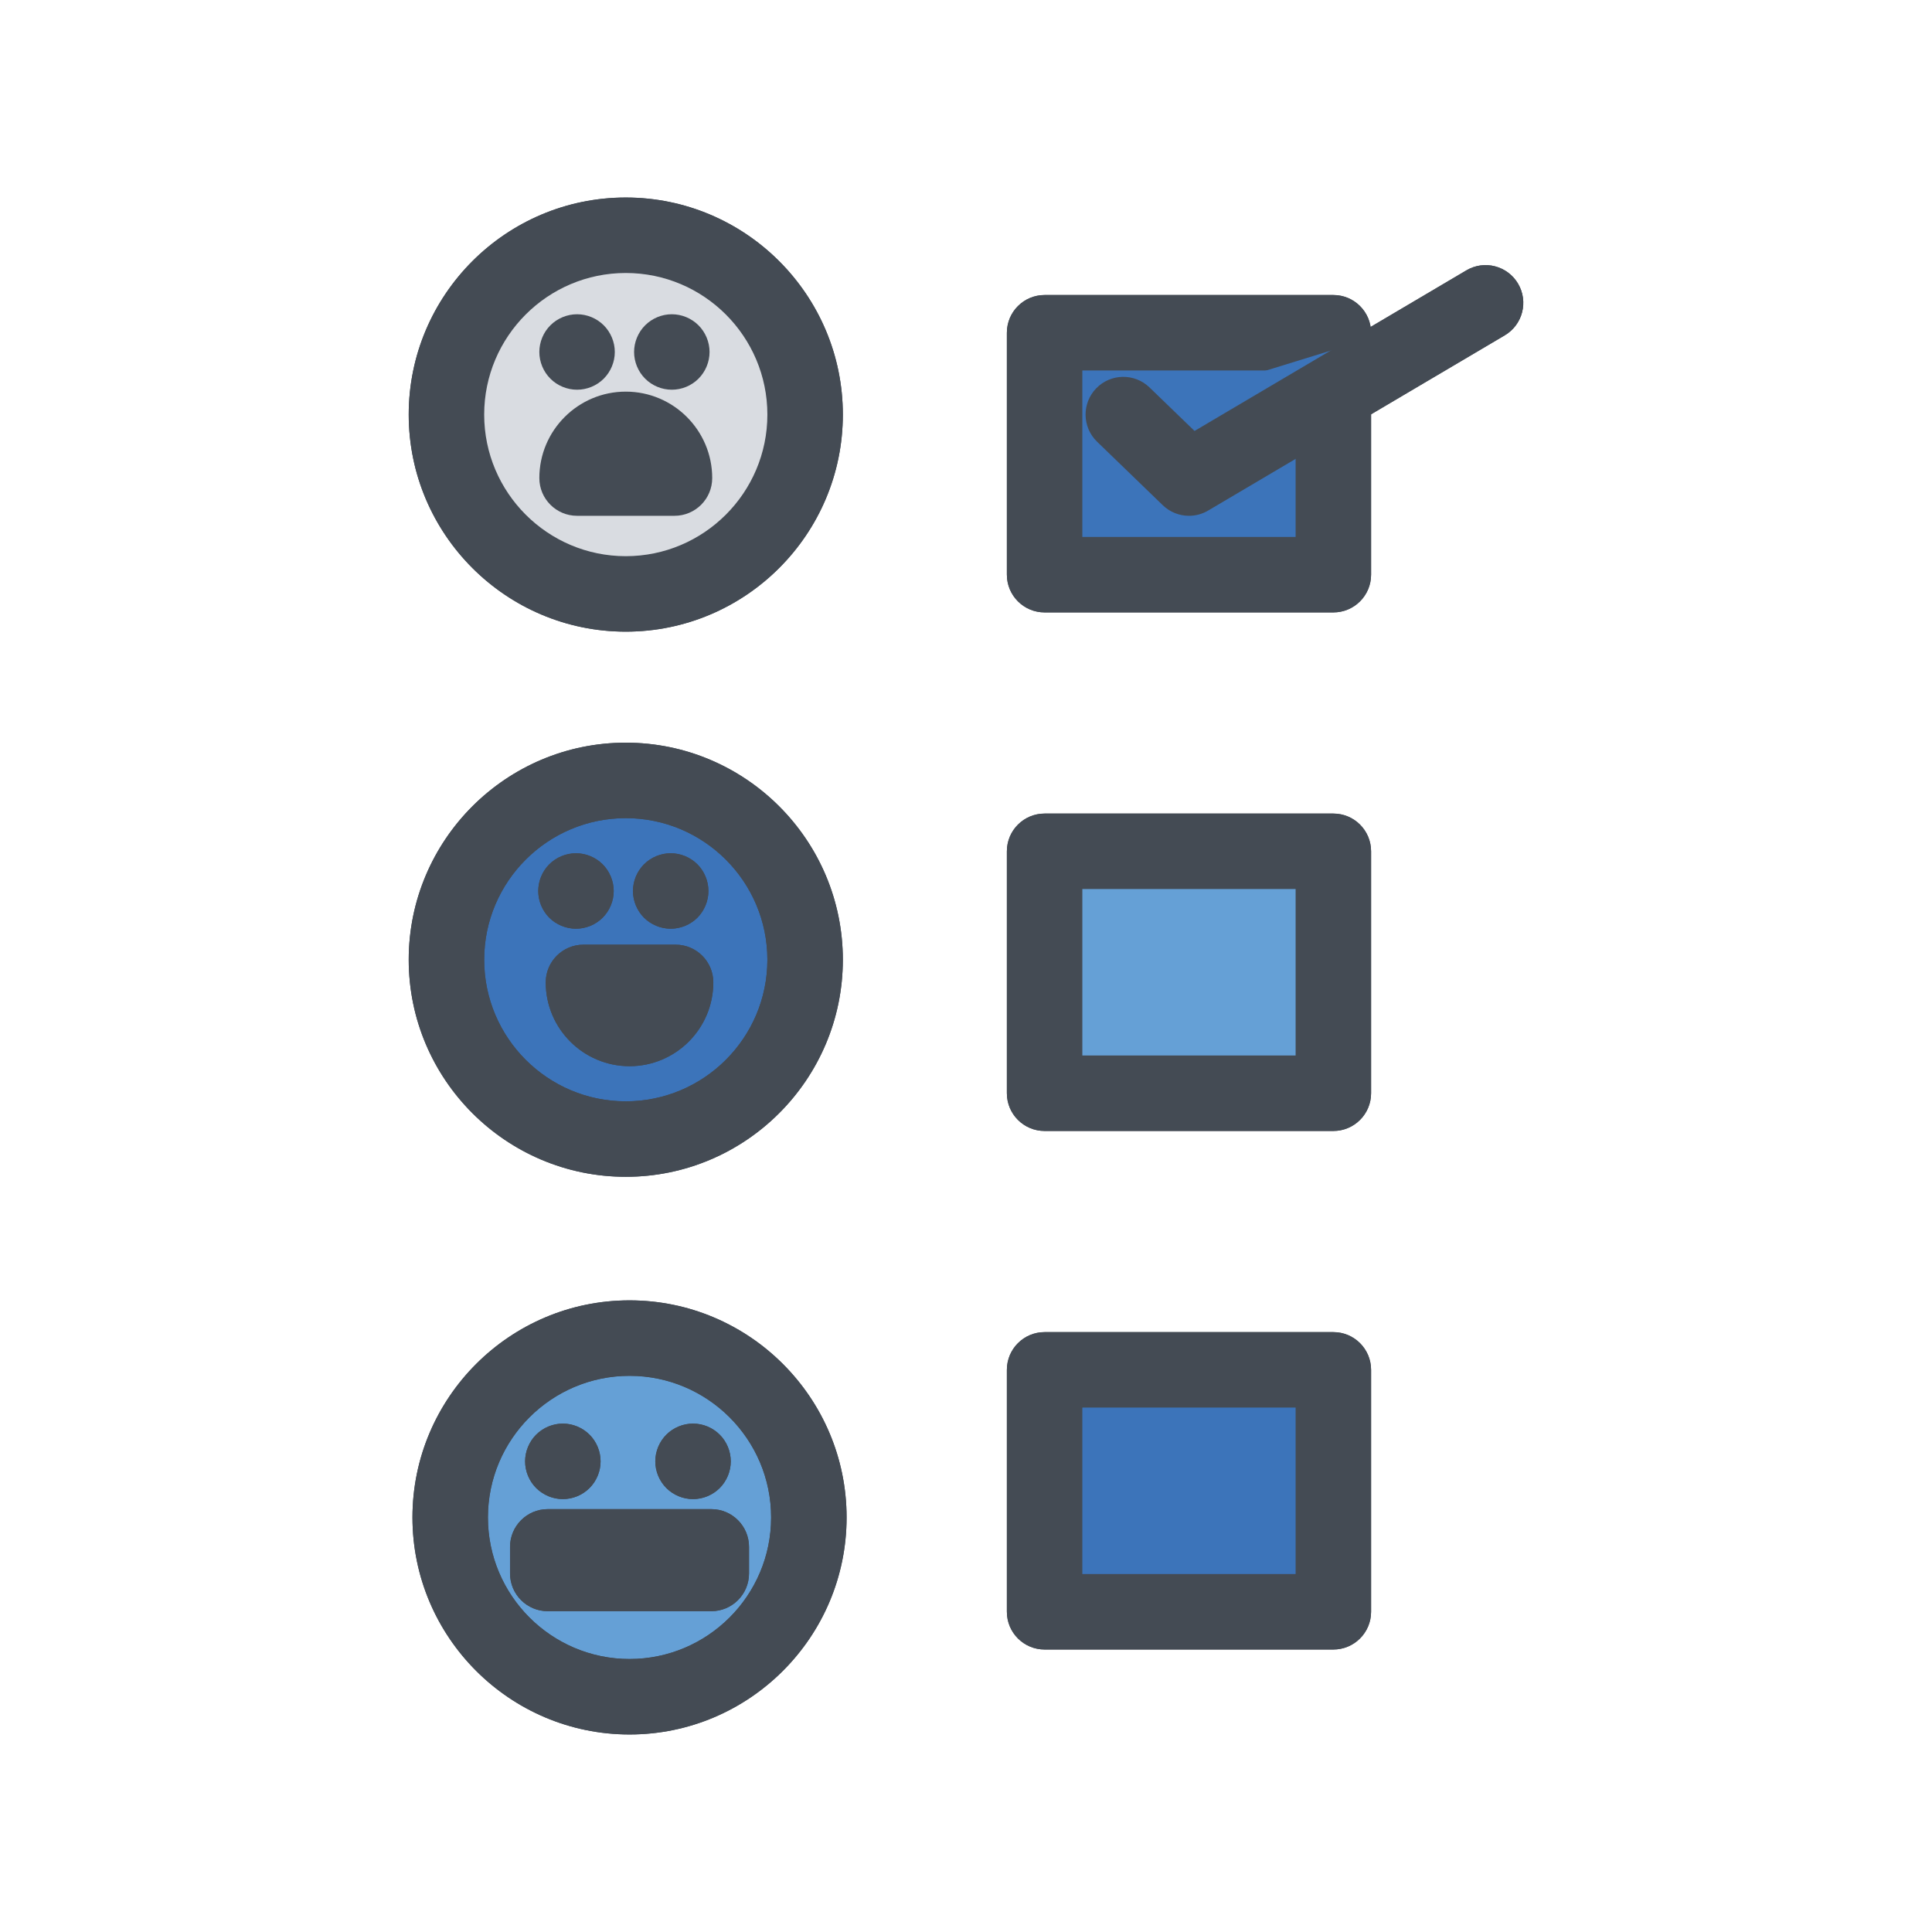 <?xml version="1.0" ?>
<!DOCTYPE svg  PUBLIC '-//W3C//DTD SVG 1.1//EN'  'http://www.w3.org/Graphics/SVG/1.1/DTD/svg11.dtd'>
<!-- Скачано с сайта svg4.ru / Downloaded from svg4.ru -->
<svg width="800px" height="800px" viewBox="0 0 512 512" enable-background="new 0 0 512 512" id="Layer_1" version="1.1" xml:space="preserve" xmlns="http://www.w3.org/2000/svg" xmlns:xlink="http://www.w3.org/1999/xlink">
<g>
<g>
<circle cx="166.83" cy="402.13" fill="#65A0D6" r="47.525"/>
<path d="M166.831,459.655c-31.72,0-57.525-25.806-57.525-57.525c0-31.719,25.806-57.523,57.525-57.523    c31.719,0,57.524,25.805,57.524,57.523C224.355,433.85,198.55,459.655,166.831,459.655z M166.831,364.606    c-20.691,0-37.525,16.833-37.525,37.523c0,20.691,16.834,37.525,37.525,37.525c20.691,0,37.524-16.834,37.524-37.525    C204.355,381.439,187.521,364.606,166.831,364.606z" fill="#444B54"/>
</g>
<g>
<circle cx="165.837" cy="254.339" fill="#3C74BA" r="47.525"/>
<path d="M165.838,311.864c-31.72,0-57.525-25.806-57.525-57.525c0-31.719,25.806-57.523,57.525-57.523    c31.719,0,57.524,25.805,57.524,57.523C223.362,286.059,197.557,311.864,165.838,311.864z M165.838,216.815    c-20.691,0-37.525,16.833-37.525,37.523c0,20.691,16.834,37.525,37.525,37.525c20.691,0,37.524-16.834,37.524-37.525    C203.362,233.648,186.529,216.815,165.838,216.815z" fill="#444B54"/>
</g>
<g>
<circle cx="165.837" cy="109.87" fill="#D9DCE1" r="47.525"/>
<path d="M165.838,167.395c-31.72,0-57.525-25.806-57.525-57.524c0-31.72,25.806-57.525,57.525-57.525    c31.719,0,57.524,25.806,57.524,57.525C223.362,141.589,197.557,167.395,165.838,167.395z M165.838,72.345    c-20.691,0-37.525,16.834-37.525,37.525s16.834,37.524,37.525,37.524c20.691,0,37.524-16.833,37.524-37.524    S186.529,72.345,165.838,72.345z" fill="#444B54"/>
</g>
<g>
<path d="M149.16,397.279c-2.63,0-5.21-1.069-7.07-2.93c-1.86-1.859-2.93-4.439-2.93-7.07    c0-2.64,1.07-5.22,2.93-7.079c1.86-1.86,4.44-2.931,7.07-2.931c2.64,0,5.21,1.07,7.07,2.931c1.87,1.859,2.93,4.439,2.93,7.079    c0,2.631-1.06,5.2-2.93,7.07C154.37,396.21,151.8,397.279,149.16,397.279z" fill="#444B54"/>
</g>
<g>
<path d="M183.66,397.279c-2.63,0-5.21-1.069-7.07-2.93c-1.86-1.87-2.93-4.439-2.93-7.07    c0-2.64,1.07-5.22,2.93-7.079c1.86-1.86,4.44-2.931,7.07-2.931c2.64,0,5.21,1.07,7.07,2.931c1.87,1.859,2.93,4.439,2.93,7.079    c0,2.631-1.06,5.2-2.93,7.07C188.87,396.21,186.3,397.279,183.66,397.279z" fill="#444B54"/>
</g>
<g>
<path d="M188.497,426.985h-43.333c-5.523,0-10-4.478-10-10v-7.05c0-5.522,4.477-10,10-10h43.333    c5.523,0,10,4.478,10,10v7.05C198.497,422.508,194.02,426.985,188.497,426.985z" fill="#444B54"/>
</g>
<g>
<path d="M152.64,246.12c-2.64,0-5.21-1.061-7.08-2.92c-1.86-1.87-2.92-4.44-2.92-7.07c0-2.64,1.06-5.21,2.92-7.08    c1.87-1.86,4.44-2.93,7.08-2.93c2.63,0,5.2,1.069,7.07,2.93c1.86,1.87,2.93,4.44,2.93,7.08c0,2.63-1.07,5.2-2.93,7.07    C157.85,245.06,155.27,246.12,152.64,246.12z" fill="#444B54"/>
</g>
<g>
<path d="M177.74,246.12c-2.63,0-5.2-1.061-7.07-2.92c-1.86-1.87-2.93-4.44-2.93-7.07c0-2.64,1.07-5.21,2.93-7.08    c1.87-1.86,4.44-2.93,7.07-2.93c2.64,0,5.21,1.069,7.08,2.93c1.86,1.87,2.92,4.44,2.92,7.08c0,2.63-1.06,5.2-2.92,7.07    C182.95,245.06,180.38,246.12,177.74,246.12z" fill="#444B54"/>
</g>
<g>
<path d="M166.832,282.553c-12.246,0-22.209-9.962-22.209-22.206c0-5.522,4.477-10,10-10h24.414    c5.523,0,10,4.478,10,10C189.037,272.591,179.076,282.553,166.832,282.553z" fill="#444B54"/>
</g>
<g>
<line fill="#D9DCE1" x1="152.932" x2="152.932" y1="93.282" y2="93.282"/>
<path d="M152.93,103.279c-2.63,0-5.21-1.06-7.07-2.93c-1.86-1.859-2.93-4.43-2.93-7.07    c0-2.63,1.07-5.21,2.93-7.069c1.86-1.86,4.44-2.931,7.07-2.931c2.64,0,5.21,1.07,7.07,2.931c1.86,1.859,2.93,4.439,2.93,7.069    c0,2.631-1.07,5.211-2.93,7.07C158.14,102.22,155.56,103.279,152.93,103.279z" fill="#444B54"/>
</g>
<g>
<line fill="#D9DCE1" x1="178.039" x2="178.039" y1="93.282" y2="93.282"/>
<path d="M178.04,103.279c-2.63,0-5.21-1.06-7.07-2.93c-1.86-1.859-2.93-4.439-2.93-7.07    c0-2.63,1.07-5.21,2.93-7.069c1.86-1.86,4.43-2.931,7.07-2.931c2.63,0,5.21,1.07,7.07,2.931c1.86,1.859,2.93,4.439,2.93,7.069    c0,2.631-1.07,5.211-2.93,7.07C183.25,102.22,180.67,103.279,178.04,103.279z" fill="#444B54"/>
</g>
<g>
<path d="M178.744,126.693c0-7.13-5.777-12.907-12.908-12.907c-7.127,0-12.904,5.777-12.904,12.907H178.744z" fill="#D9DCE1"/>
<path d="M178.744,136.693h-25.813c-5.523,0-10-4.478-10-10c0-12.631,10.275-22.907,22.904-22.907    c12.632,0,22.908,10.276,22.908,22.907C188.744,132.216,184.267,136.693,178.744,136.693z" fill="#444B54"/>
</g>
<g>
<circle cx="165.837" cy="109.87" fill="#D9DCE1" r="47.525"/>
<path d="M165.838,167.395c-31.72,0-57.525-25.806-57.525-57.524c0-31.72,25.806-57.525,57.525-57.525    c31.719,0,57.524,25.806,57.524,57.525C223.362,141.589,197.557,167.395,165.838,167.395z M165.838,72.345    c-20.691,0-37.525,16.834-37.525,37.525s16.834,37.524,37.525,37.524c20.691,0,37.524-16.833,37.524-37.524    S186.529,72.345,165.838,72.345z" fill="#444B54"/>
</g>
<g>
<path d="M165.838,311.864c-31.72,0-57.525-25.806-57.525-57.525c0-31.719,25.806-57.523,57.525-57.523    c31.719,0,57.524,25.805,57.524,57.523C223.362,286.059,197.557,311.864,165.838,311.864z M165.838,216.815    c-20.691,0-37.525,16.833-37.525,37.523c0,20.691,16.834,37.525,37.525,37.525c20.691,0,37.524-16.834,37.524-37.525    C203.362,233.648,186.529,216.815,165.838,216.815z" fill="#444B54"/>
</g>
<g>
<path d="M166.831,459.655c-31.72,0-57.525-25.806-57.525-57.525c0-31.719,25.806-57.523,57.525-57.523    c31.719,0,57.524,25.805,57.524,57.523C224.355,433.85,198.55,459.655,166.831,459.655z M166.831,364.606    c-20.691,0-37.525,16.833-37.525,37.523c0,20.691,16.834,37.525,37.525,37.525c20.691,0,37.524-16.834,37.524-37.525    C204.355,381.439,187.521,364.606,166.831,364.606z" fill="#444B54"/>
</g>
<g>
<rect fill="#3C74BA" height="64.112" width="76.519" x="276.832" y="88.184"/>
<path d="M353.351,162.296h-76.519c-5.523,0-10-4.478-10-10V88.184c0-5.522,4.477-10,10-10h76.519    c5.523,0,10,4.478,10,10v64.112C363.351,157.818,358.874,162.296,353.351,162.296z M286.832,142.296h56.519V98.184h-56.519    V142.296z" fill="#444B54"/>
</g>
<g>
<rect fill="#65A0D6" height="64.112" width="76.519" x="276.832" y="225.604"/>
<path d="M353.351,299.717h-76.519c-5.523,0-10-4.478-10-10v-64.112c0-5.522,4.477-10,10-10h76.519    c5.523,0,10,4.478,10,10v64.112C363.351,295.239,358.874,299.717,353.351,299.717z M286.832,279.717h56.519v-44.112h-56.519    V279.717z" fill="#444B54"/>
</g>
<g>
<rect fill="#3C74BA" height="64.112" width="76.519" x="276.832" y="363.025"/>
<path d="M353.351,437.138h-76.519c-5.523,0-10-4.478-10-10v-64.112c0-5.522,4.477-10,10-10h76.519    c5.523,0,10,4.478,10,10v64.112C363.351,432.66,358.874,437.138,353.351,437.138z M286.832,417.138h56.519v-44.112h-56.519    V417.138z" fill="#444B54"/>
</g>
<g>
<polyline fill="#3C74BA" points="297.688,109.87 315.092,126.693 393.688,80.261   "/>
<path d="M315.095,136.693c-2.531,0-5.038-0.959-6.953-2.81l-17.404-16.823c-3.971-3.839-4.078-10.17-0.24-14.141    c3.838-3.97,10.169-4.077,14.14-0.24l11.927,11.529l72.037-42.558c4.753-2.812,10.887-1.232,13.696,3.522    c2.809,4.756,1.231,10.888-3.523,13.696l-78.596,46.433C318.597,136.237,316.84,136.693,315.095,136.693z" fill="#444B54"/>
</g>
<g>
<path d="M149.16,397.279c-2.63,0-5.21-1.069-7.07-2.93c-1.86-1.859-2.93-4.439-2.93-7.07    c0-2.64,1.07-5.22,2.93-7.079c1.86-1.86,4.44-2.931,7.07-2.931c2.64,0,5.21,1.07,7.07,2.931c1.87,1.859,2.93,4.439,2.93,7.079    c0,2.631-1.06,5.2-2.93,7.07C154.37,396.21,151.8,397.279,149.16,397.279z" fill="#444B54"/>
</g>
<g>
<path d="M183.66,397.279c-2.63,0-5.21-1.069-7.07-2.93c-1.86-1.87-2.93-4.439-2.93-7.07    c0-2.64,1.07-5.22,2.93-7.079c1.86-1.86,4.44-2.931,7.07-2.931c2.64,0,5.21,1.07,7.07,2.931c1.87,1.859,2.93,4.439,2.93,7.079    c0,2.631-1.06,5.2-2.93,7.07C188.87,396.21,186.3,397.279,183.66,397.279z" fill="#444B54"/>
</g>
<g>
<path d="M188.497,426.985h-43.333c-5.523,0-10-4.478-10-10v-7.05c0-5.522,4.477-10,10-10h43.333    c5.523,0,10,4.478,10,10v7.05C198.497,422.508,194.02,426.985,188.497,426.985z" fill="#444B54"/>
</g>
<g>
<path d="M152.64,246.12c-2.64,0-5.21-1.061-7.08-2.92c-1.86-1.87-2.92-4.44-2.92-7.07c0-2.64,1.06-5.21,2.92-7.08    c1.87-1.86,4.44-2.93,7.08-2.93c2.63,0,5.2,1.069,7.07,2.93c1.86,1.87,2.93,4.44,2.93,7.08c0,2.63-1.07,5.2-2.93,7.07    C157.85,245.06,155.27,246.12,152.64,246.12z" fill="#444B54"/>
</g>
<g>
<path d="M177.74,246.12c-2.63,0-5.2-1.061-7.07-2.92c-1.86-1.87-2.93-4.44-2.93-7.07c0-2.64,1.07-5.21,2.93-7.08    c1.87-1.86,4.44-2.93,7.07-2.93c2.64,0,5.21,1.069,7.08,2.93c1.86,1.87,2.92,4.44,2.92,7.08c0,2.63-1.06,5.2-2.92,7.07    C182.95,245.06,180.38,246.12,177.74,246.12z" fill="#444B54"/>
</g>
<g>
<path d="M166.832,282.553c-12.246,0-22.209-9.962-22.209-22.206c0-5.522,4.477-10,10-10h24.414    c5.523,0,10,4.478,10,10C189.037,272.591,179.076,282.553,166.832,282.553z" fill="#444B54"/>
</g>
<g>
<line fill="#D9DCE1" x1="152.932" x2="152.932" y1="93.282" y2="93.282"/>
<path d="M152.93,103.279c-2.63,0-5.21-1.06-7.07-2.93c-1.86-1.859-2.93-4.43-2.93-7.07    c0-2.63,1.07-5.21,2.93-7.069c1.86-1.86,4.44-2.931,7.07-2.931c2.64,0,5.21,1.07,7.07,2.931c1.86,1.859,2.93,4.439,2.93,7.069    c0,2.631-1.07,5.211-2.93,7.07C158.14,102.22,155.56,103.279,152.93,103.279z" fill="#444B54"/>
</g>
<g>
<line fill="#D9DCE1" x1="178.039" x2="178.039" y1="93.282" y2="93.282"/>
<path d="M178.04,103.279c-2.63,0-5.21-1.06-7.07-2.93c-1.86-1.859-2.93-4.439-2.93-7.07    c0-2.63,1.07-5.21,2.93-7.069c1.86-1.86,4.43-2.931,7.07-2.931c2.63,0,5.21,1.07,7.07,2.931c1.86,1.859,2.93,4.439,2.93,7.069    c0,2.631-1.07,5.211-2.93,7.07C183.25,102.22,180.67,103.279,178.04,103.279z" fill="#444B54"/>
</g>
<g>
<path d="M178.744,126.693c0-7.13-5.777-12.907-12.908-12.907c-7.127,0-12.904,5.777-12.904,12.907H178.744z" fill="#D9DCE1"/>
<path d="M178.744,136.693h-25.813c-5.523,0-10-4.478-10-10c0-12.631,10.275-22.907,22.904-22.907    c12.632,0,22.908,10.276,22.908,22.907C188.744,132.216,184.267,136.693,178.744,136.693z" fill="#444B54"/>
</g>
<g>
<rect fill="#3C74BA" height="64.112" width="76.519" x="276.832" y="88.184"/>
<path d="M353.351,162.296h-76.519c-5.523,0-10-4.478-10-10V88.184c0-5.522,4.477-10,10-10h76.519    c5.523,0,10,4.478,10,10v64.112C363.351,157.818,358.874,162.296,353.351,162.296z M286.832,142.296h56.519V98.184h-56.519    V142.296z" fill="#444B54"/>
</g>
<g>
<rect fill="#65A0D6" height="64.112" width="76.519" x="276.832" y="225.604"/>
<path d="M353.351,299.717h-76.519c-5.523,0-10-4.478-10-10v-64.112c0-5.522,4.477-10,10-10h76.519    c5.523,0,10,4.478,10,10v64.112C363.351,295.239,358.874,299.717,353.351,299.717z M286.832,279.717h56.519v-44.112h-56.519    V279.717z" fill="#444B54"/>
</g>
<g>
<rect fill="#3C74BA" height="64.112" width="76.519" x="276.832" y="363.025"/>
<path d="M353.351,437.138h-76.519c-5.523,0-10-4.478-10-10v-64.112c0-5.522,4.477-10,10-10h76.519    c5.523,0,10,4.478,10,10v64.112C363.351,432.66,358.874,437.138,353.351,437.138z M286.832,417.138h56.519v-44.112h-56.519    V417.138z" fill="#444B54"/>
</g>
<g>
<polyline fill="#3C74BA" points="297.688,109.87 315.092,126.693 393.688,80.261   "/>
<path d="M315.095,136.693c-2.531,0-5.038-0.959-6.953-2.81l-17.404-16.823c-3.971-3.839-4.078-10.17-0.24-14.141    c3.838-3.97,10.169-4.077,14.14-0.24l11.927,11.529l72.037-42.558c4.753-2.812,10.887-1.232,13.696,3.522    c2.809,4.756,1.231,10.888-3.523,13.696l-78.596,46.433C318.597,136.237,316.84,136.693,315.095,136.693z" fill="#444B54"/>
</g>
</g>
</svg>